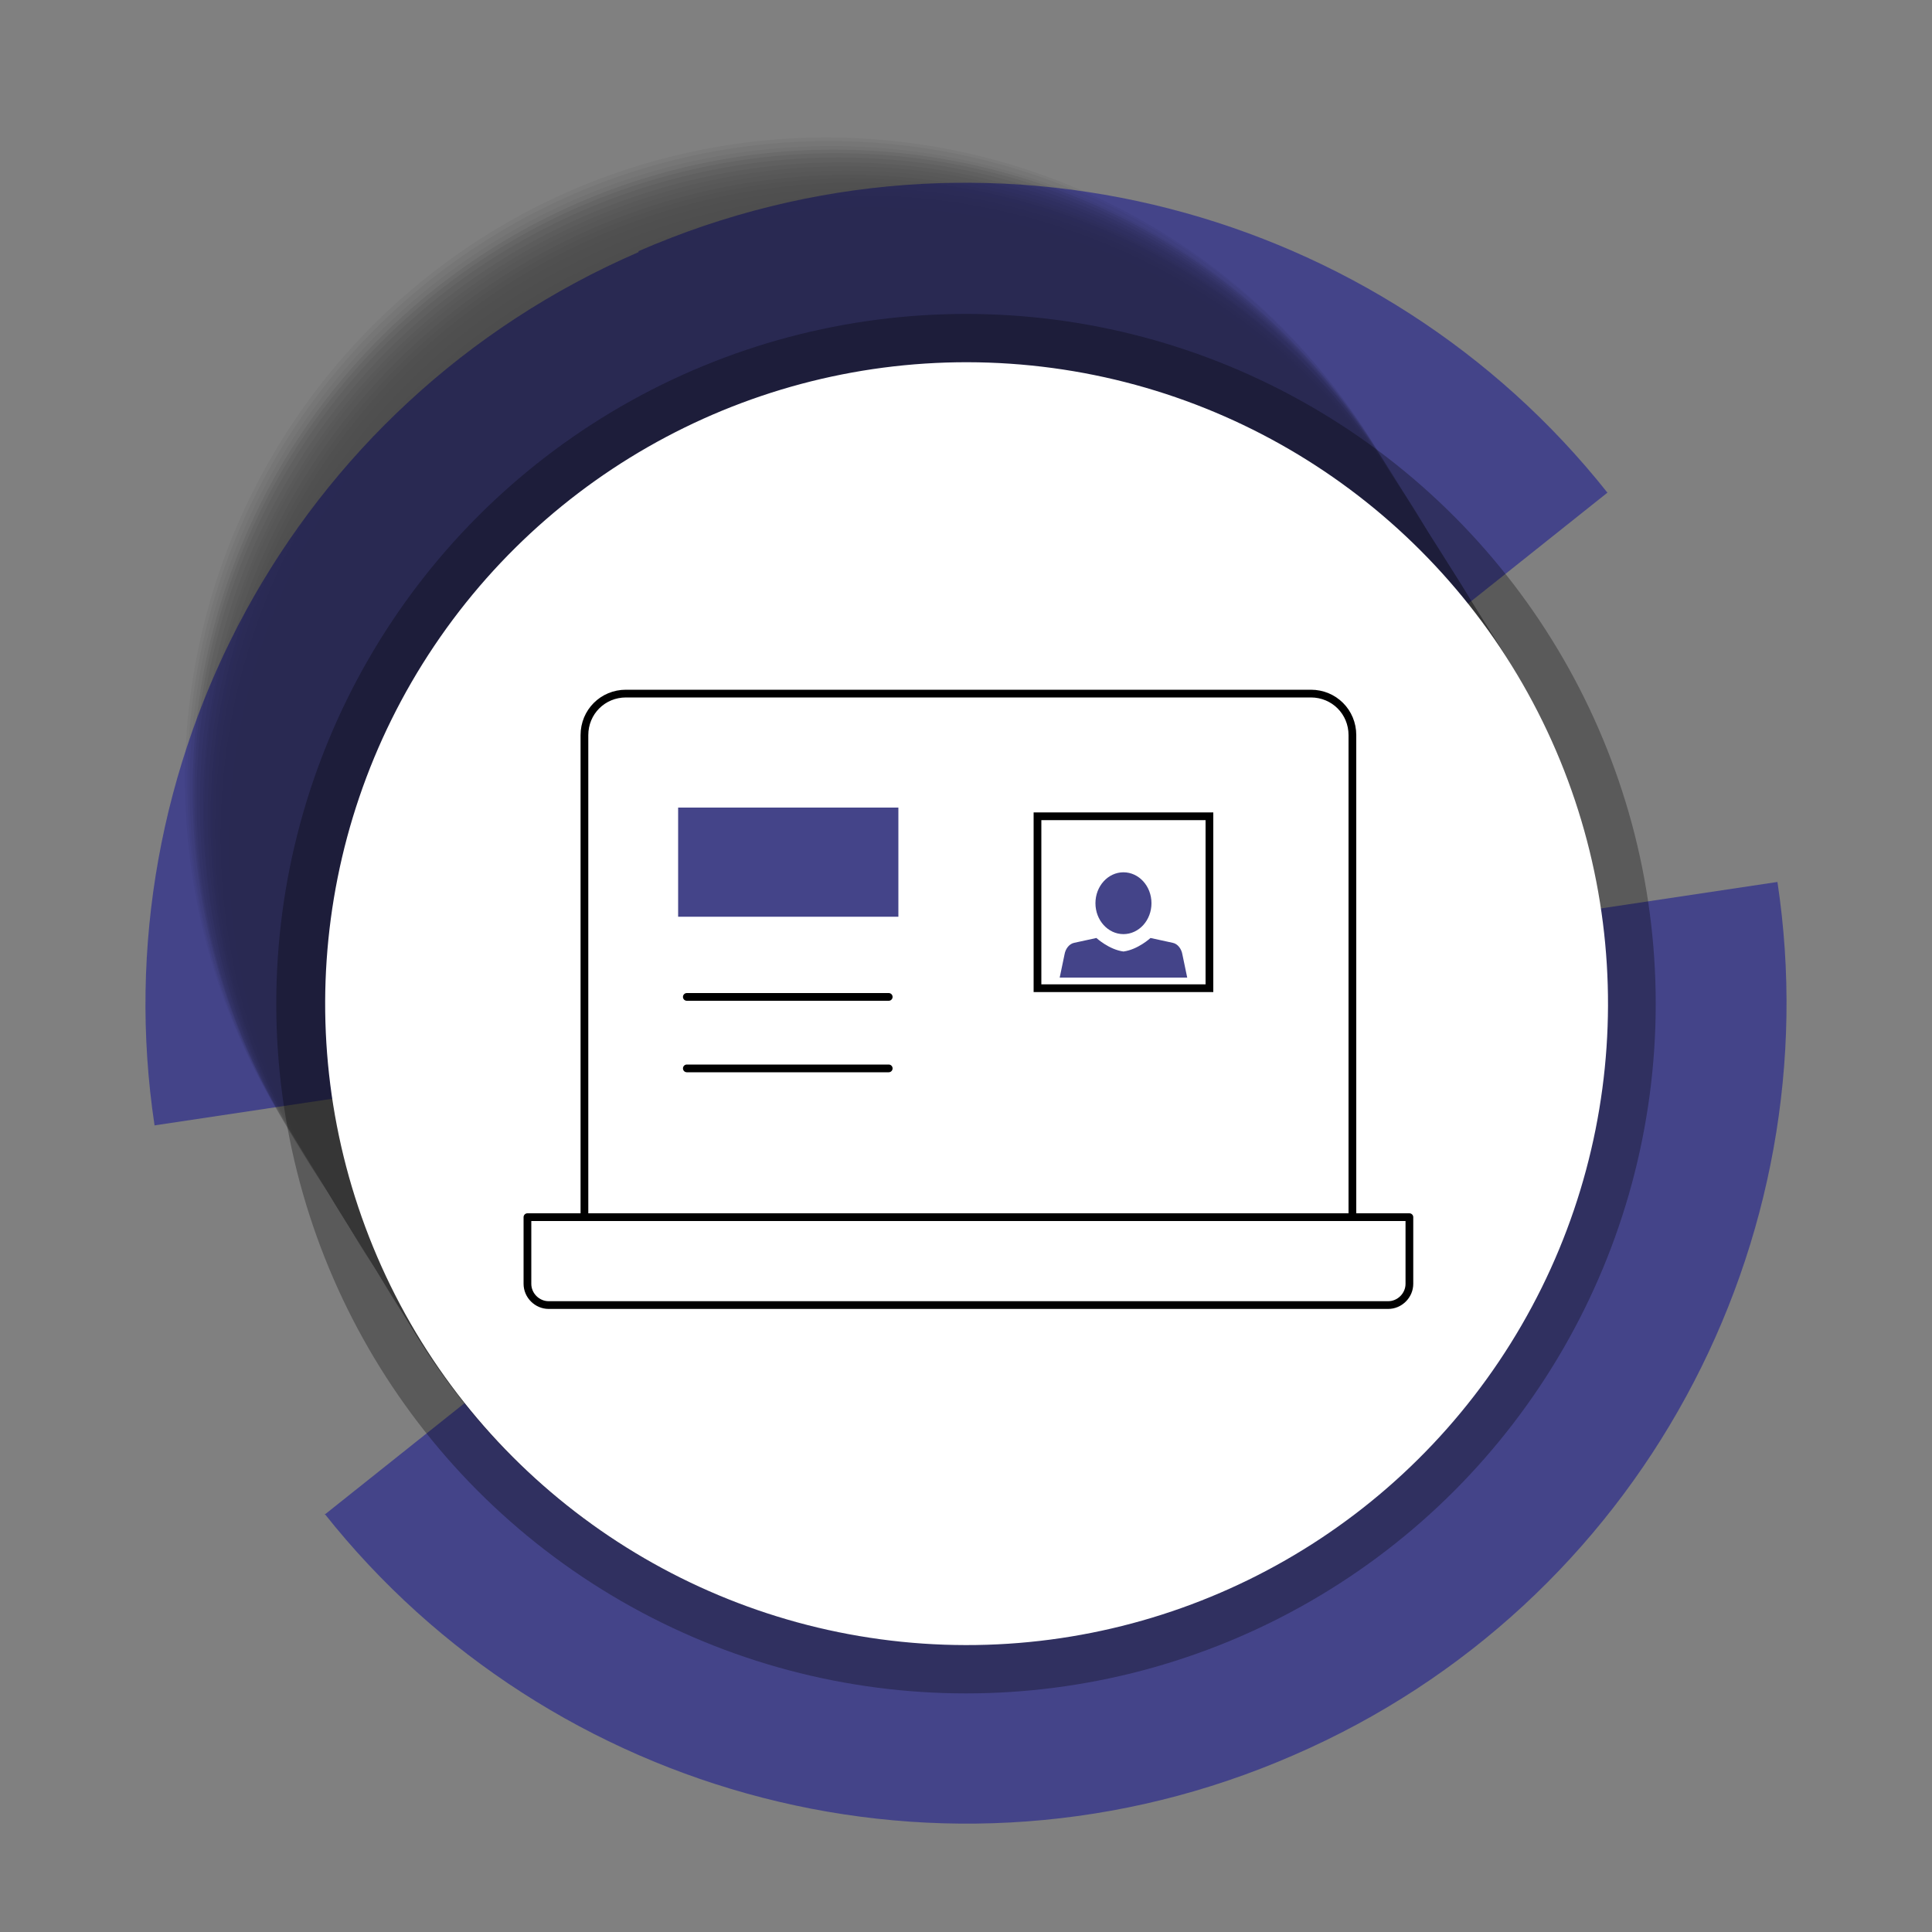 <?xml version="1.0" encoding="UTF-8"?>
<svg xmlns="http://www.w3.org/2000/svg" version="1.1" viewBox="0 0 200 200">
  <rect x="0" y="0" width="200" height="200" fill="#808080" stroke="none"/>
  <!-- Generator: Adobe Illustrator 29.5.1, SVG Export Plug-In . SVG Version: 2.1.0 Build 141)  -->
  <defs>
    <style>
      .st0 {
        opacity: .6;
      }

      .st1 {
        opacity: .4;
      }

      .st2 {
        opacity: .6;
      }

      .st3 {
        opacity: .7;
      }

      .st4 {
        opacity: .6;
      }

      .st5 {
        fill: #444489;
      }

      .st6 {
        opacity: .3;
      }

      .st7 {
        opacity: .5;
      }

      .st8 {
        opacity: .9;
      }

      .st9 {
        opacity: .2;
      }

      .st10 {
        opacity: 0;
      }

      .st11 {
        opacity: 0;
      }

      .st12 {
        opacity: .3;
      }

      .st13 {
        opacity: .6;
      }

      .st14 {
        opacity: 1;
      }

      .st15 {
        opacity: .1;
      }

      .st16 {
        opacity: .7;
      }

      .st17 {
        fill: #fff;
      }

      .st18 {
        opacity: .8;
      }

      .st19 {
        opacity: .9;
      }

      .st20 {
        opacity: .2;
      }

      .st21 {
        opacity: .4;
      }

      .st22 {
        opacity: .5;
      }

      .st23 {
        opacity: .9;
      }

      .st24 {
        opacity: .4;
      }

      .st25 {
        opacity: .6;
      }

      .st26 {
        opacity: .8;
      }

      .st27 {
        opacity: .3;
      }

      .st28 {
        opacity: .3;
      }

      .st29 {
        opacity: .5;
      }

      .st30 {
        opacity: .2;
      }

      .st31 {
        opacity: .4;
      }

      .st31, .st32 {
        mix-blend-mode: multiply;
      }

      .st33 {
        opacity: .3;
      }

      .st34 {
        isolation: isolate;
      }

      .st35 {
        opacity: .5;
      }

      .st36 {
        opacity: .2;
      }

      .st37 {
        opacity: .8;
      }

      .st38 {
        opacity: .8;
      }

      .st39 {
        opacity: .2;
      }

      .st40 {
        opacity: .7;
      }

      .st41 {
        opacity: 0;
      }

      .st42 {
        opacity: .8;
      }

      .st43 {
        stroke-linejoin: round;
      }

      .st43, .st44 {
        fill: none;
        stroke: #000;
        stroke-linecap: round;
        stroke-width: .8px;
      }

      .st45 {
        opacity: .5;
      }

      .st46 {
        opacity: .4;
      }

      .st47 {
        opacity: 1;
      }

      .st48 {
        opacity: 0;
      }

      .st49 {
        opacity: .9;
      }

      .st50 {
        opacity: .9;
      }

      .st51 {
        opacity: 0;
      }

      .st52 {
        opacity: .7;
      }

      .st53 {
        opacity: .1;
      }

      .st54 {
        opacity: .7;
      }

      .st55 {
        opacity: .7;
      }

      .st56 {
        opacity: .9;
      }

      .st57 {
        opacity: 1;
      }

      .st58 {
        opacity: .4;
      }

      .st59 {
        opacity: 0;
      }

      .st44 {
        stroke-miterlimit: 10;
      }

      .st60 {
        opacity: .5;
      }

      .st61 {
        opacity: .1;
      }

      .st62 {
        opacity: .6;
      }

      .st32 {
        opacity: .3;
      }

      .st63 {
        opacity: .8;
      }

      .st64 {
        opacity: 0;
      }

      .st65 {
        opacity: .4;
      }

      .st66 {
        opacity: .3;
      }

      .st67 {
        opacity: .2;
      }
    </style>
  </defs>
  <g class="st34">
    <g id="Layer_1">
      <g>
        <g>
          <g>
            <path class="st5" d="M66.1,26c36-15.7,77-4.4,100.3,25l-66.4,52.9-84,12.6c-5.6-37.1,14.1-74.8,50.1-90.4Z"/>
            <path class="st5" d="M33.6,156.8l66.4-52.9,84-12.6c5.6,37.1-14.1,74.8-50.1,90.4-36,15.7-77,4.4-100.3-25Z"/>
          </g>
          <circle class="st32" cx="100" cy="103.9" r="71.4"/>
          <g class="st31">
            <circle class="st41" cx="83.6" cy="77.6" r="66.4"/>
            <circle class="st59" cx="83.9" cy="78" r="66.4" transform="translate(-30.6 82.2) rotate(-45)"/>
            <circle class="st48" cx="84.1" cy="78.4" r="66.4" transform="translate(-30.8 82.5) rotate(-45)"/>
            <circle class="st10" cx="84.4" cy="78.9" r="66.4" transform="translate(-31 82.8) rotate(-45)"/>
            <circle class="st11" cx="84.7" cy="79.3" r="66.4" transform="translate(-31.3 83.1) rotate(-45)"/>
            <circle class="st64" cx="84.9" cy="79.7" r="66.4"/>
            <circle class="st51" cx="85.2" cy="80.2" r="66.4" transform="translate(-31.7 83.7) rotate(-45)"/>
            <circle class="st61" cx="85.5" cy="80.6" r="66.4" transform="translate(-31.9 84.1) rotate(-45)"/>
            <circle class="st15" cx="85.8" cy="81" r="66.4"/>
            <circle class="st53" cx="86" cy="81.5" r="66.4" transform="translate(-32.4 84.7) rotate(-45)"/>
            <circle class="st30" cx="86.3" cy="81.9" r="66.4" transform="translate(-32.6 85) rotate(-45)"/>
            <circle class="st20" cx="86.6" cy="82.3" r="66.4" transform="translate(-32.9 85.3) rotate(-45)"/>
            <circle class="st9" cx="86.8" cy="82.7" r="66.4" transform="translate(-33.1 85.6) rotate(-45)"/>
            <circle class="st67" cx="87.1" cy="83.2" r="66.4"/>
            <circle class="st39" cx="87.4" cy="83.6" r="66.4" transform="translate(-33.5 86.3) rotate(-45)"/>
            <circle class="st36" cx="87.6" cy="84" r="66.4" transform="translate(-33.8 86.6) rotate(-45)"/>
            <circle class="st28" cx="87.9" cy="84.5" r="66.4"/>
            <circle class="st33" cx="88.2" cy="84.9" r="66.4" transform="translate(-34.2 87.2) rotate(-45)"/>
            <circle class="st6" cx="88.4" cy="85.3" r="66.4" transform="translate(-34.4 87.5) rotate(-45)"/>
            <circle class="st66" cx="88.7" cy="85.8" r="66.4" transform="translate(-34.7 87.9) rotate(-45)"/>
            <circle class="st27" cx="89" cy="86.2" r="66.4" transform="translate(-34.9 88.2) rotate(-45)"/>
            <circle class="st12" cx="89.2" cy="86.6" r="66.4"/>
            <circle class="st58" cx="89.5" cy="87.1" r="66.4" transform="translate(-35.3 88.8) rotate(-45)"/>
            <circle class="st65" cx="89.8" cy="87.5" r="66.4" transform="translate(-35.6 89.1) rotate(-45)"/>
            <circle class="st24" cx="90.1" cy="87.9" r="66.4" transform="translate(-35.8 89.4) rotate(-45)"/>
            <circle class="st21" cx="90.3" cy="88.4" r="66.4" transform="translate(-36 89.7) rotate(-45)"/>
            <circle class="st46" cx="90.6" cy="88.8" r="66.4"/>
            <circle class="st1" cx="90.9" cy="89.2" r="66.4" transform="translate(-36.5 90.4) rotate(-45)"/>
            <circle class="st7" cx="91.1" cy="89.7" r="66.4" transform="translate(-36.7 90.7) rotate(-45)"/>
            <circle class="st35" cx="91.4" cy="90.1" r="66.4"/>
            <circle class="st60" cx="91.7" cy="90.5" r="66.4" transform="translate(-37.2 91.3) rotate(-45)"/>
            <circle class="st22" cx="91.9" cy="90.9" r="66.4" transform="translate(-37.4 91.6) rotate(-45)"/>
            <circle class="st29" cx="92.2" cy="91.4" r="66.4" transform="translate(-37.6 92) rotate(-45)"/>
            <circle class="st45" cx="92.5" cy="91.8" r="66.4" transform="translate(-37.8 92.3) rotate(-45)"/>
            <circle class="st0" cx="92.7" cy="92.2" r="66.4"/>
            <circle class="st4" cx="93" cy="92.7" r="66.4" transform="translate(-38.3 92.9) rotate(-45)"/>
            <circle class="st2" cx="93.3" cy="93.1" r="66.4" transform="translate(-38.5 93.2) rotate(-45)"/>
            <circle class="st25" cx="93.5" cy="93.5" r="66.4"/>
            <circle class="st62" cx="93.8" cy="94" r="66.4" transform="translate(-39 93.9) rotate(-45)"/>
            <circle class="st13" cx="94.1" cy="94.4" r="66.4" transform="translate(-39.2 94.2) rotate(-45)"/>
            <circle class="st16" cx="94.4" cy="94.8" r="66.4" transform="translate(-39.4 94.5) rotate(-45)"/>
            <circle class="st3" cx="94.6" cy="95.3" r="66.4" transform="translate(-39.6 94.8) rotate(-45)"/>
            <circle class="st54" cx="94.9" cy="95.7" r="66.4"/>
            <circle class="st40" cx="95.2" cy="96.1" r="66.4" transform="translate(-40.1 95.4) rotate(-45)"/>
            <circle class="st55" cx="95.4" cy="96.6" r="66.4" transform="translate(-40.3 95.8) rotate(-45)"/>
            <circle class="st52" cx="95.7" cy="97" r="66.4"/>
            <circle class="st42" cx="96" cy="97.4" r="66.4" transform="translate(-40.8 96.4) rotate(-45)"/>
            <circle class="st63" cx="96.2" cy="97.9" r="66.4" transform="translate(-41 96.7) rotate(-45)"/>
            <circle class="st18" cx="96.5" cy="98.3" r="66.4" transform="translate(-41.2 97) rotate(-45)"/>
            <circle class="st38" cx="96.8" cy="98.7" r="66.4" transform="translate(-41.5 97.3) rotate(-45)"/>
            <circle class="st26" cx="97" cy="99.2" r="66.4"/>
            <circle class="st37" cx="97.3" cy="99.6" r="66.4" transform="translate(-41.9 98) rotate(-45)"/>
            <circle class="st50" cx="97.6" cy="100" r="66.4" transform="translate(-42.1 98.3) rotate(-45)"/>
            <circle class="st23" cx="97.8" cy="100.4" r="66.4"/>
            <circle class="st49" cx="98.1" cy="100.9" r="66.4" transform="translate(-42.6 98.9) rotate(-45)"/>
            <circle class="st19" cx="98.4" cy="101.3" r="66.4"/>
            <circle class="st56" cx="98.7" cy="101.7" r="66.4" transform="translate(-43 99.6) rotate(-45)"/>
            <circle class="st8" cx="98.9" cy="102.2" r="66.4" transform="translate(-43.3 99.9) rotate(-45)"/>
            <circle class="st57" cx="99.2" cy="102.6" r="66.4"/>
            <circle class="st14" cx="99.5" cy="103" r="66.4" transform="translate(-43.7 100.5) rotate(-45)"/>
            <circle class="st47" cx="99.7" cy="103.5" r="66.4" transform="translate(-44 100.8) rotate(-45)"/>
            <circle cx="100" cy="103.9" r="66.4" transform="translate(-44.2 101.1) rotate(-45)"/>
          </g>
          <circle class="st17" cx="100" cy="103.9" r="66.4" transform="translate(-10.4 196.6) rotate(-86.1)"/>
        </g>
        <g>
          <rect class="st5" x="70.2" y="83.6" width="22.8" height="11.3"/>
          <line class="st43" x1="71.1" y1="103.2" x2="92" y2="103.2"/>
          <line class="st43" x1="71.1" y1="110.6" x2="92" y2="110.6"/>
          <path class="st43" d="M54.6,126h91.3v6.9c0,1.2-1,2.2-2.2,2.2H56.8c-1.2,0-2.2-1-2.2-2.2v-6.9h0Z"/>
          <path class="st43" d="M64.9,71.8h70.8c2.4,0,4.3,1.9,4.3,4.3v49.9H60.5v-49.9c0-2.4,1.9-4.3,4.3-4.3Z"/>
          <path class="st5" d="M122.4,98.8c-.1-.6-.5-1.1-1-1.2l-2.3-.5s-1.3,1.2-2.8,1.4c-1.5-.2-2.8-1.4-2.8-1.4l-2.3.5c-.5.1-.9.6-1,1.2l-.5,2.4h13.2l-.5-2.4Z"/>
          <ellipse class="st5" cx="116.3" cy="93.5" rx="2.9" ry="3.2"/>
          <rect class="st44" x="107.4" y="84.5" width="17.8" height="17.8"/>
        </g>
      </g>
    </g>
  </g>
</svg>